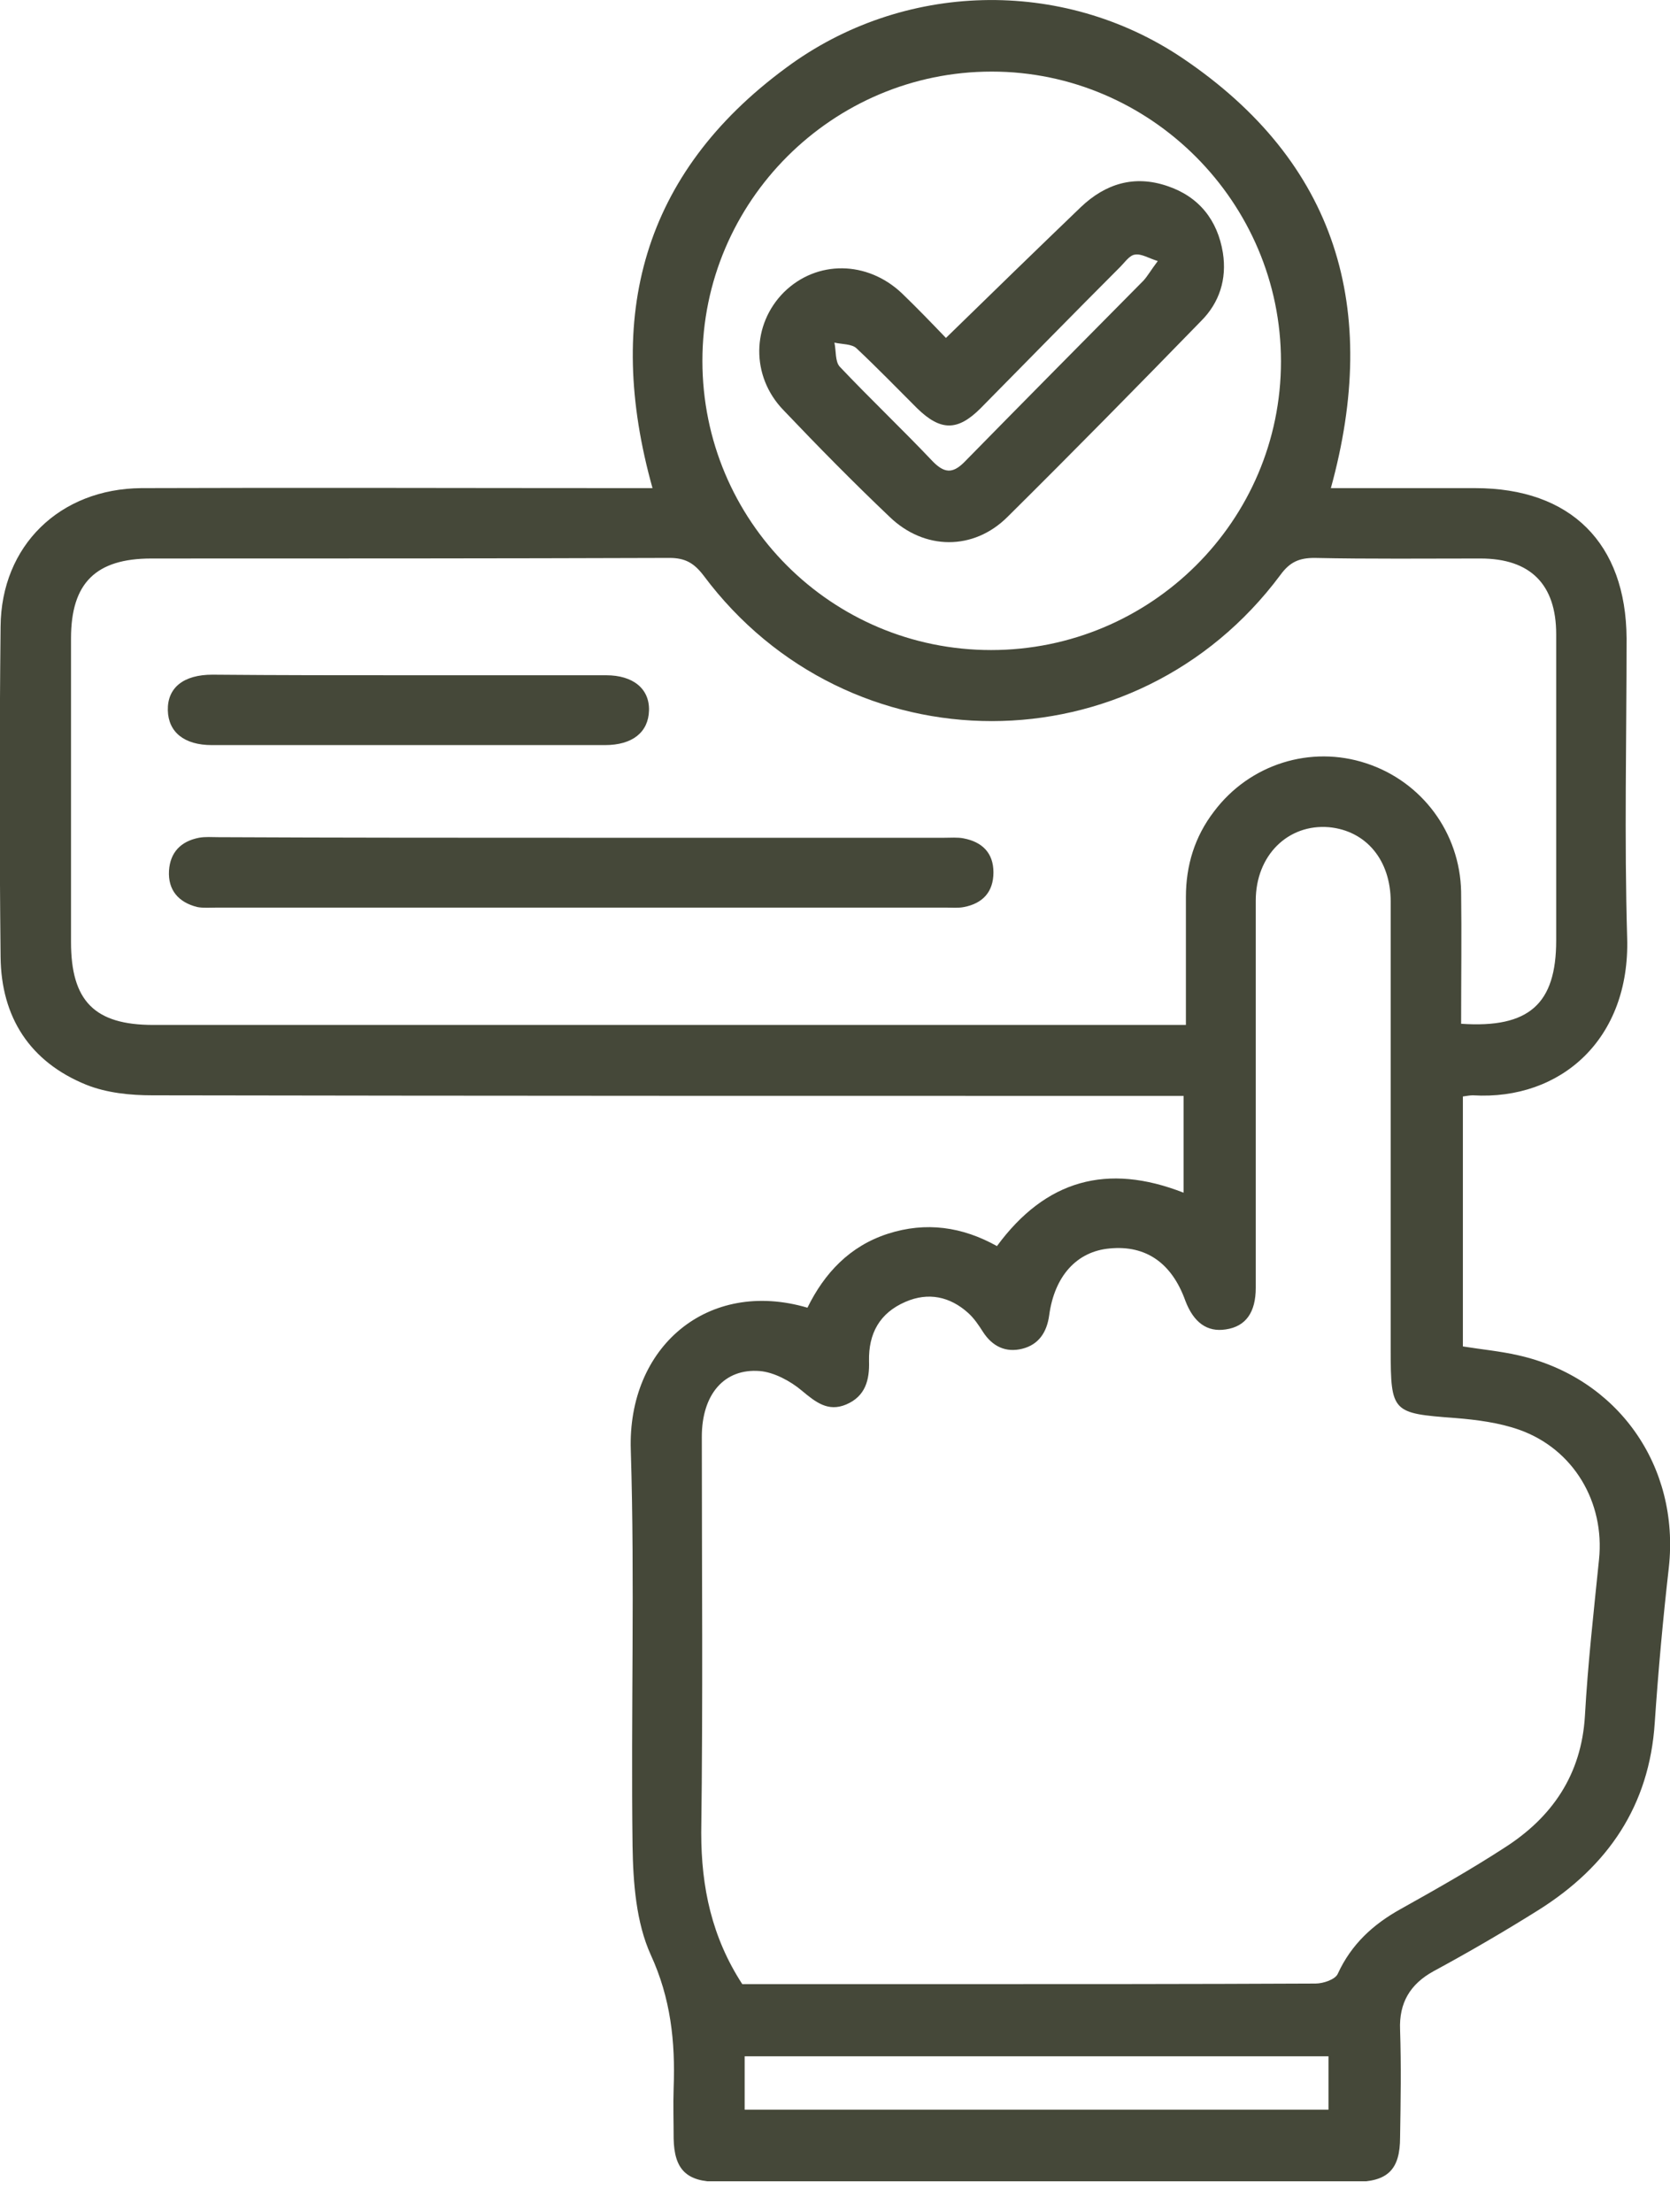 <svg width="40" height="53" viewBox="0 0 40 53" fill="none" xmlns="http://www.w3.org/2000/svg">
<g clip-path="url(#clip0_1954_3830)">
<path d="M15.629 11.694C14.477 7.576 15.39 4.16 18.82 1.63C21.616 -0.45 25.439 -0.548 28.321 1.391C32.031 3.893 33.057 7.407 31.877 11.694C33.029 11.694 34.181 11.694 35.334 11.694C37.625 11.694 38.946 13.015 38.96 15.292C38.96 17.681 38.904 20.084 38.974 22.474C39.044 24.877 37.4 26.367 35.278 26.24C35.208 26.24 35.137 26.254 35.039 26.268C35.039 28.25 35.039 30.246 35.039 32.256C35.474 32.326 35.924 32.368 36.36 32.467C38.749 33.001 40.239 35.123 39.972 37.554C39.831 38.791 39.719 40.028 39.635 41.265C39.508 43.261 38.51 44.708 36.866 45.748C36.037 46.268 35.193 46.76 34.336 47.224C33.774 47.533 33.507 47.983 33.535 48.63C33.563 49.487 33.549 50.344 33.535 51.202C33.535 51.975 33.24 52.27 32.453 52.27C27.365 52.27 22.291 52.27 17.203 52.27C16.444 52.27 16.149 51.975 16.135 51.23C16.135 50.822 16.121 50.429 16.135 50.021C16.177 48.911 16.065 47.871 15.587 46.831C15.236 46.058 15.165 45.102 15.151 44.23C15.109 41.068 15.207 37.906 15.109 34.743C15.025 32.27 16.95 30.625 19.34 31.328C19.747 30.499 20.352 29.852 21.265 29.557C22.179 29.262 23.05 29.389 23.879 29.852C25.046 28.264 26.522 27.857 28.349 28.573C28.349 27.8 28.349 27.07 28.349 26.254C28.138 26.254 27.913 26.254 27.702 26.254C19.691 26.254 11.666 26.254 3.654 26.24C3.12 26.24 2.558 26.184 2.066 25.987C0.717 25.439 0.028 24.371 0.014 22.923C-0.014 20.281 -0.014 17.653 0.014 15.011C0.028 13.071 1.434 11.708 3.387 11.694C7.267 11.68 11.146 11.694 15.025 11.694C15.222 11.694 15.404 11.694 15.629 11.694ZM17.779 47.533C19.382 47.533 21.012 47.533 22.657 47.533C25.608 47.533 28.56 47.533 31.511 47.519C31.694 47.519 31.989 47.421 32.045 47.28C32.368 46.578 32.889 46.1 33.549 45.734C34.378 45.27 35.222 44.793 36.023 44.273C37.175 43.542 37.878 42.516 37.962 41.11C38.032 39.859 38.173 38.609 38.3 37.358C38.44 35.994 37.695 34.715 36.388 34.252C35.91 34.083 35.376 34.013 34.856 33.971C33.352 33.858 33.31 33.844 33.31 32.34C33.31 28.756 33.31 25.172 33.31 21.602C33.31 20.604 32.72 19.902 31.834 19.817C30.851 19.733 30.078 20.492 30.078 21.574C30.078 24.666 30.078 27.758 30.078 30.85C30.078 31.441 29.839 31.778 29.361 31.848C28.911 31.919 28.588 31.68 28.391 31.16C28.068 30.26 27.449 29.824 26.578 29.909C25.791 29.979 25.257 30.569 25.13 31.511C25.074 31.919 24.877 32.214 24.484 32.312C24.09 32.41 23.767 32.256 23.542 31.904C23.444 31.75 23.331 31.581 23.191 31.455C22.755 31.061 22.235 30.949 21.687 31.188C21.068 31.455 20.801 31.947 20.815 32.607C20.829 33.057 20.731 33.45 20.267 33.647C19.831 33.83 19.536 33.591 19.199 33.31C18.932 33.085 18.538 32.874 18.201 32.846C17.344 32.776 16.81 33.408 16.81 34.42C16.81 37.583 16.838 40.745 16.796 43.907C16.796 45.214 17.049 46.409 17.779 47.533ZM34.997 24.526C36.627 24.638 37.274 24.048 37.274 22.53C37.274 20.084 37.274 17.639 37.274 15.193C37.274 13.999 36.655 13.38 35.461 13.38C34.139 13.38 32.804 13.394 31.483 13.366C31.117 13.366 30.893 13.464 30.668 13.774C27.196 18.44 20.323 18.44 16.852 13.788C16.627 13.493 16.416 13.366 16.037 13.366C11.905 13.38 7.758 13.38 3.626 13.38C2.291 13.38 1.701 13.97 1.701 15.292C1.701 17.723 1.701 20.155 1.701 22.572C1.701 23.977 2.263 24.554 3.668 24.554C11.722 24.554 19.775 24.554 27.815 24.554C27.997 24.554 28.18 24.554 28.405 24.554C28.405 23.486 28.405 22.488 28.405 21.49C28.405 20.731 28.616 20.042 29.08 19.438C29.937 18.299 31.399 17.85 32.72 18.285C34.055 18.721 34.969 19.944 34.997 21.363C35.011 22.403 34.997 23.443 34.997 24.526ZM23.739 15.573C27.562 15.573 30.682 12.481 30.682 8.658C30.682 4.849 27.562 1.715 23.753 1.715C19.944 1.715 16.824 4.821 16.824 8.644C16.824 12.481 19.916 15.573 23.739 15.573ZM17.836 50.541C22.53 50.541 27.182 50.541 31.82 50.541C31.82 50.091 31.82 49.684 31.82 49.262C27.14 49.262 22.502 49.262 17.836 49.262C17.836 49.698 17.836 50.091 17.836 50.541Z" fill="#454839"/>
<path d="M13.971 20.07C16.852 20.07 19.733 20.07 22.614 20.07C22.769 20.07 22.938 20.056 23.078 20.084C23.528 20.169 23.795 20.436 23.795 20.899C23.795 21.377 23.528 21.644 23.092 21.729C22.952 21.757 22.811 21.743 22.671 21.743C16.838 21.743 11.005 21.743 5.186 21.743C5.032 21.743 4.863 21.757 4.723 21.729C4.273 21.616 4.02 21.321 4.048 20.857C4.076 20.422 4.329 20.155 4.765 20.07C4.919 20.042 5.074 20.056 5.229 20.056C8.138 20.07 11.047 20.07 13.971 20.07Z" fill="#454839"/>
<path d="M9.81 16.177C11.385 16.177 12.945 16.177 14.519 16.177C15.165 16.177 15.559 16.5 15.545 17.02C15.531 17.54 15.151 17.85 14.491 17.85C11.357 17.85 8.208 17.85 5.074 17.85C4.413 17.85 4.034 17.54 4.02 17.02C4.006 16.472 4.399 16.163 5.088 16.163C6.676 16.177 8.25 16.177 9.81 16.177Z" fill="#454839"/>
<path d="M22.657 8.096C23.767 7.013 24.821 5.987 25.889 4.961C26.48 4.399 27.168 4.188 27.956 4.455C28.715 4.708 29.164 5.271 29.291 6.058C29.389 6.69 29.206 7.252 28.771 7.688C27.239 9.262 25.693 10.836 24.133 12.382C23.317 13.197 22.137 13.183 21.308 12.382C20.436 11.553 19.593 10.696 18.764 9.824C17.977 9.009 18.005 7.772 18.778 6.999C19.565 6.226 20.773 6.24 21.603 7.027C21.968 7.379 22.32 7.744 22.657 8.096ZM27.731 6.254C27.506 6.184 27.337 6.072 27.183 6.1C27.056 6.114 26.944 6.282 26.831 6.395C25.707 7.519 24.596 8.658 23.486 9.782C22.938 10.33 22.53 10.33 21.968 9.782C21.49 9.304 21.012 8.812 20.52 8.349C20.408 8.236 20.169 8.25 19.986 8.208C20.029 8.405 20 8.658 20.113 8.784C20.844 9.557 21.617 10.288 22.348 11.061C22.615 11.328 22.811 11.356 23.093 11.075C24.526 9.613 25.96 8.166 27.393 6.718C27.492 6.606 27.562 6.479 27.731 6.254Z" fill="#454839"/>
</g>
<defs>
<clipPath id="clip0_1954_3830">
<rect width="40" height="52.256" fill="white"/>
</clipPath>
</defs>
</svg>
